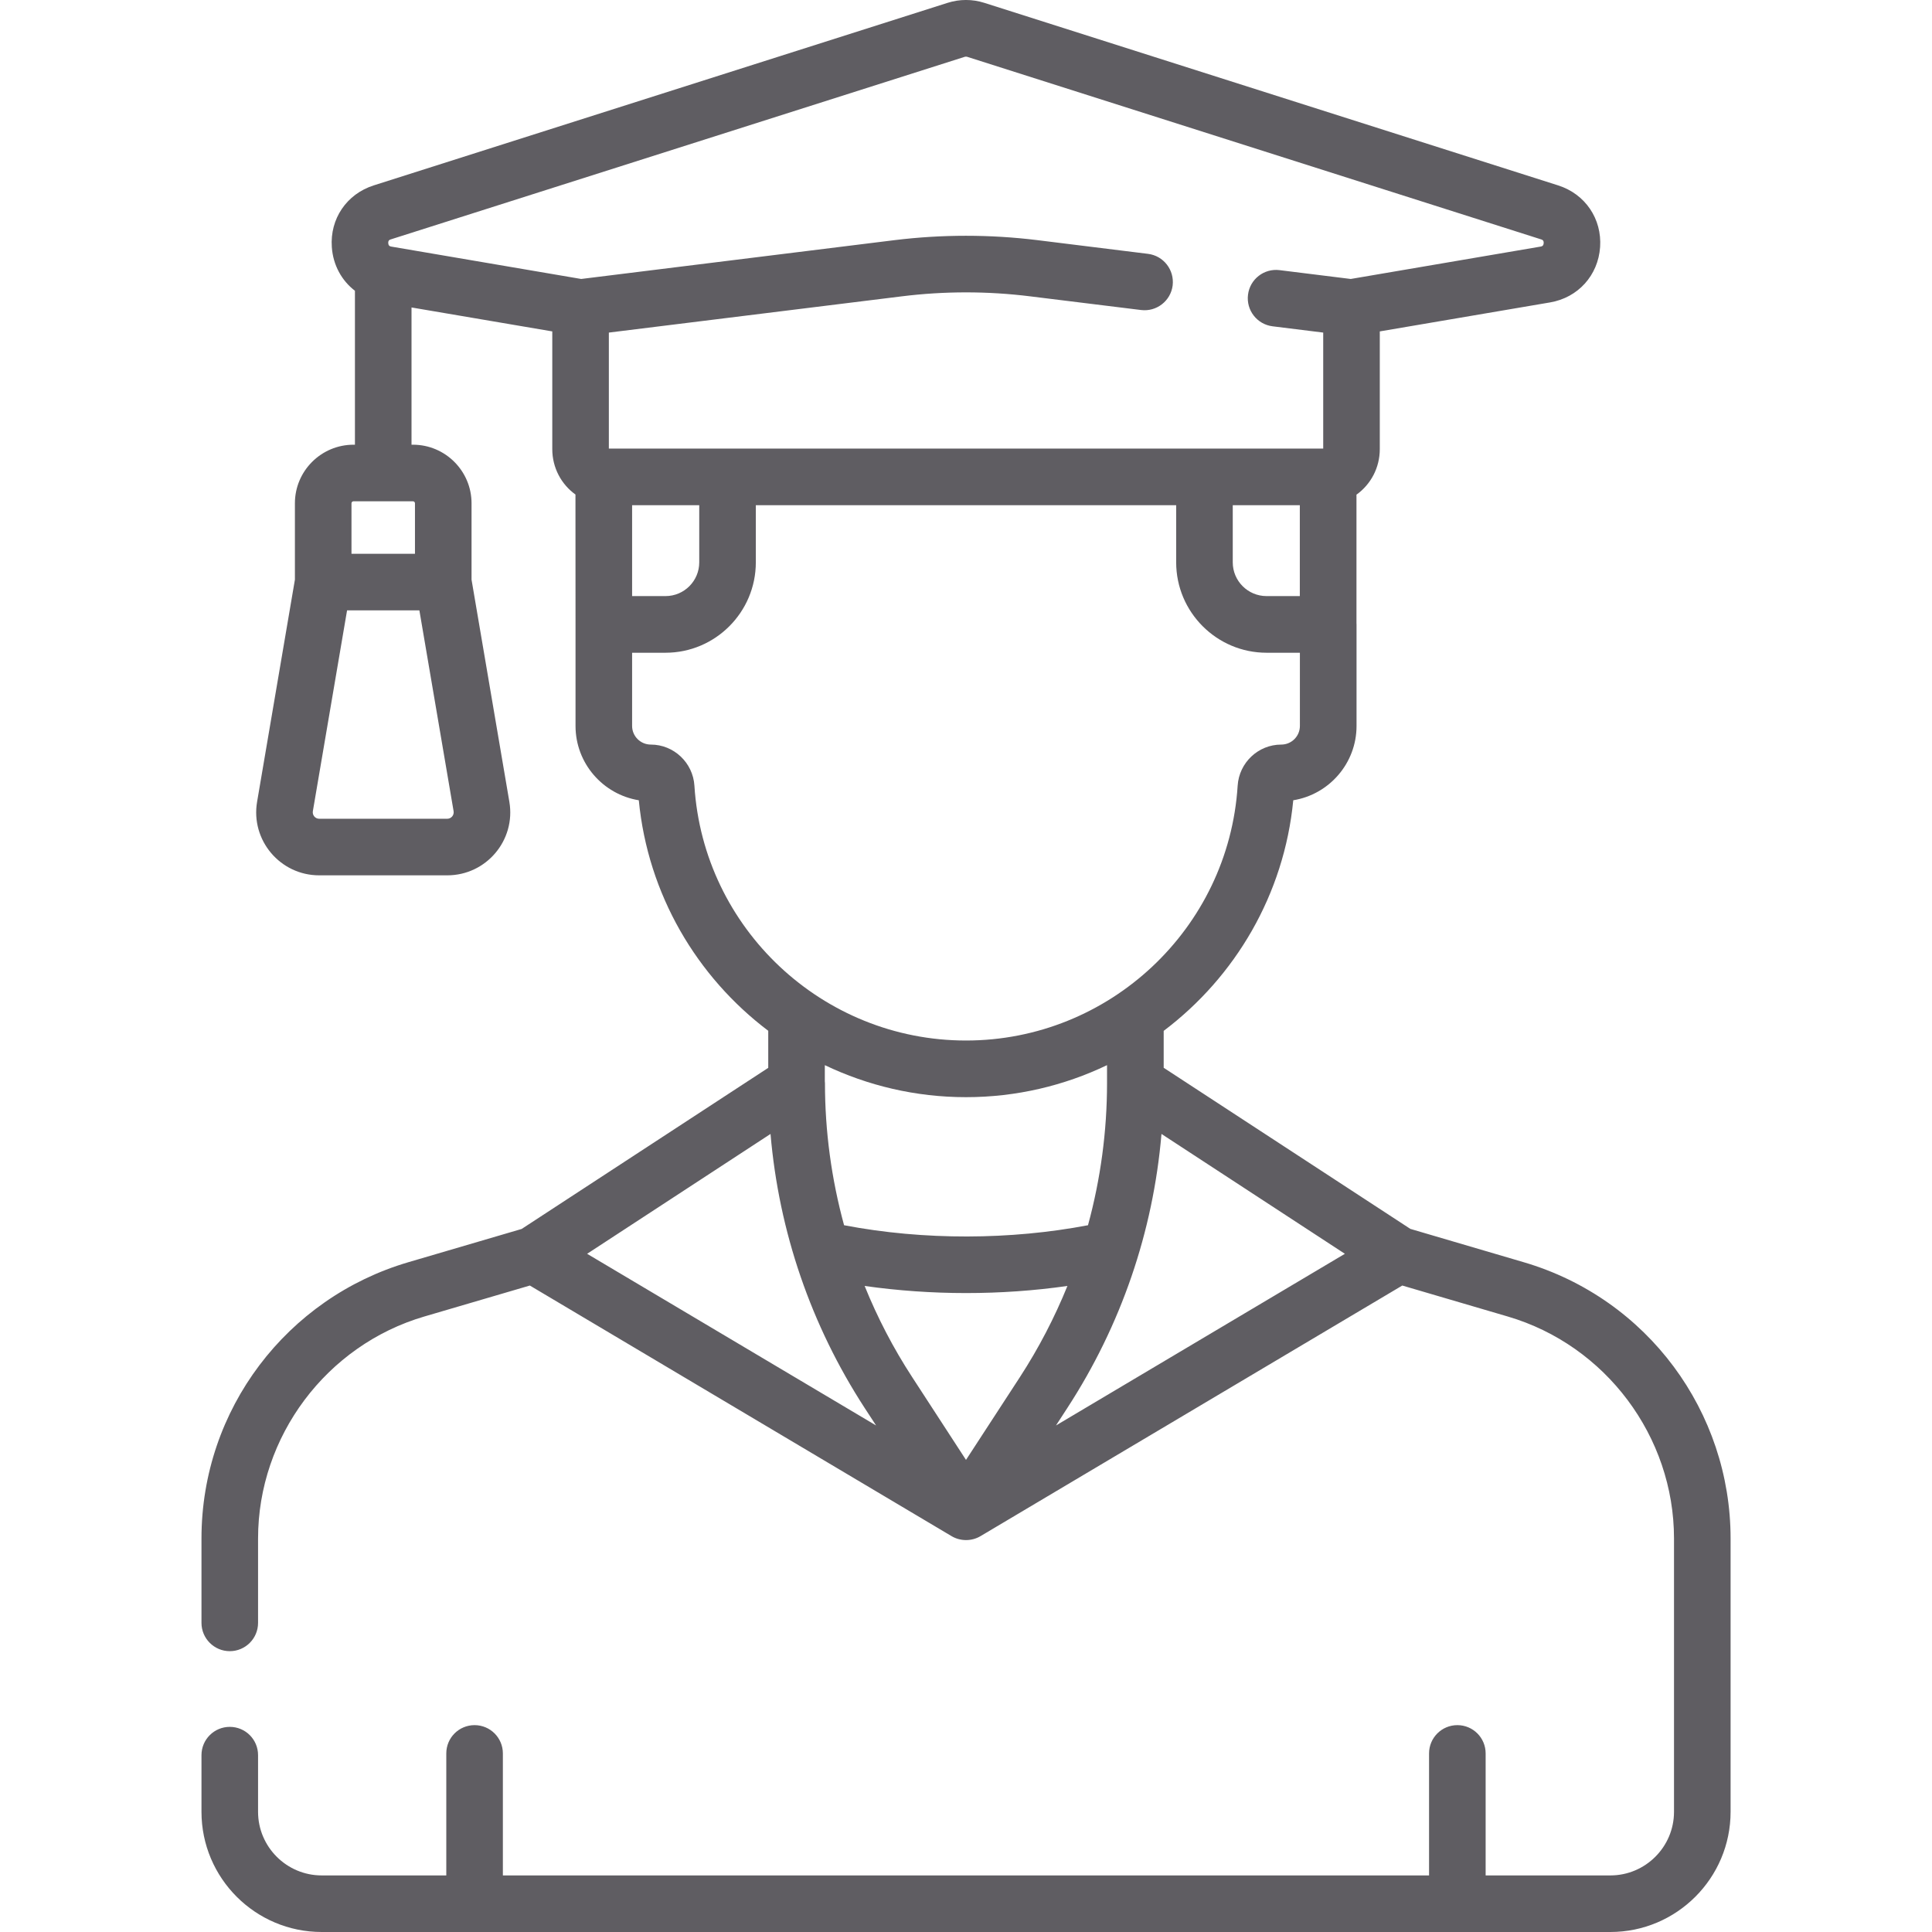 <svg width="28" height="28" viewBox="0 0 28 28" fill="none" xmlns="http://www.w3.org/2000/svg">
<g clip-path="url(#clip0_119_577)">
<path d="M22.083 18.293L20.44 17.81L16.865 15.475V14.94C17.9 14.159 18.611 12.966 18.743 11.598C19.262 11.514 19.66 11.063 19.66 10.521V9.05C19.66 9.044 19.659 9.038 19.659 9.033V7.169C19.866 7.021 19.997 6.779 19.997 6.509V4.803L22.464 4.383C22.87 4.314 23.161 3.992 23.19 3.581C23.218 3.171 22.974 2.812 22.582 2.687L14.265 0.041C14.091 -0.014 13.908 -0.014 13.734 0.041L5.416 2.687C5.024 2.812 4.78 3.171 4.809 3.581C4.827 3.842 4.952 4.067 5.144 4.214V6.445H5.124C4.655 6.445 4.274 6.826 4.274 7.294V8.401L3.726 11.62C3.631 12.176 4.06 12.686 4.626 12.686H6.482C7.047 12.686 7.477 12.178 7.382 11.62L6.834 8.401V7.294C6.834 6.826 6.453 6.445 5.985 6.445H5.964V4.456L8.004 4.803V6.509C8.004 6.778 8.134 7.019 8.34 7.167L8.341 9.05V10.521C8.341 11.063 8.739 11.514 9.258 11.598C9.39 12.965 10.1 14.158 11.134 14.939V15.476L7.56 17.811L5.918 18.293C4.161 18.809 2.92 20.422 2.92 22.297V23.52C2.92 23.746 3.104 23.93 3.33 23.93C3.557 23.93 3.74 23.746 3.74 23.52V22.297C3.74 20.819 4.731 19.496 6.149 19.08L7.679 18.631L13.791 22.263C13.915 22.337 14.079 22.341 14.21 22.263L20.323 18.631L21.852 19.08C23.27 19.496 24.261 20.819 24.261 22.297V26.258C24.261 26.766 23.847 27.18 23.339 27.18H21.531V25.412C21.531 25.185 21.348 25.002 21.121 25.002C20.895 25.002 20.711 25.185 20.711 25.412V27.18H7.288V25.412C7.288 25.185 7.104 25.002 6.878 25.002C6.651 25.002 6.468 25.185 6.468 25.412V27.18H4.662C4.154 27.18 3.74 26.766 3.74 26.258V25.437C3.74 25.21 3.557 25.027 3.33 25.027C3.104 25.027 2.92 25.21 2.92 25.437V26.258C2.92 27.219 3.701 28 4.662 28H23.339C24.299 28 25.081 27.219 25.081 26.258V22.297C25.081 20.466 23.882 18.821 22.083 18.293ZM6.482 11.866H4.626C4.568 11.866 4.525 11.814 4.534 11.757L5.03 8.846H6.078L6.574 11.757C6.583 11.814 6.54 11.866 6.482 11.866ZM6.014 7.294V8.026H5.094V7.294C5.094 7.278 5.107 7.265 5.124 7.265H5.984C6.001 7.265 6.014 7.278 6.014 7.294ZM12.533 20.408L12.697 20.659L8.509 18.171L11.167 16.434C11.288 17.849 11.754 19.21 12.533 20.408ZM12.531 18.637C13.496 18.774 14.504 18.775 15.47 18.637C15.283 19.097 15.053 19.54 14.78 19.96L14 21.158L13.221 19.96C12.947 19.54 12.717 19.097 12.531 18.637ZM15.467 20.408C16.247 19.21 16.713 17.849 16.833 16.434L19.491 18.171L15.304 20.659L15.467 20.408ZM17.866 7.322H18.838V8.639H18.356C18.086 8.639 17.866 8.42 17.866 8.15V7.322H17.866ZM5.665 3.469L13.983 0.823C13.994 0.82 14.005 0.82 14.016 0.823L22.334 3.469C22.351 3.474 22.375 3.482 22.372 3.524C22.369 3.567 22.344 3.571 22.326 3.574L19.576 4.043L18.544 3.915C18.319 3.887 18.114 4.047 18.087 4.272C18.059 4.496 18.218 4.701 18.443 4.729L19.177 4.82V6.501L8.824 6.501V4.82L13.068 4.295C13.686 4.218 14.313 4.218 14.931 4.295L16.537 4.493C16.762 4.521 16.967 4.361 16.995 4.137C17.022 3.912 16.863 3.707 16.638 3.679L15.032 3.48C14.347 3.396 13.652 3.396 12.967 3.48L8.423 4.043L5.672 3.574C5.655 3.571 5.63 3.567 5.627 3.524C5.624 3.482 5.648 3.474 5.665 3.469ZM9.161 8.639L9.161 7.322H10.134V8.15C10.134 8.42 9.915 8.639 9.645 8.639L9.161 8.639ZM10.064 11.387C10.043 11.053 9.765 10.791 9.432 10.791C9.283 10.791 9.161 10.67 9.161 10.521V9.46H9.645C10.367 9.46 10.954 8.872 10.954 8.15V7.322H17.046V8.15C17.046 8.872 17.634 9.46 18.356 9.46H18.839V10.521C18.839 10.67 18.718 10.791 18.569 10.791C18.235 10.791 17.958 11.053 17.937 11.387C17.806 13.458 16.077 15.08 14 15.08C11.924 15.08 10.194 13.458 10.064 11.387ZM14 15.901C14.73 15.901 15.423 15.734 16.044 15.437V15.697C16.044 16.398 15.95 17.09 15.768 17.757C14.653 17.97 13.393 17.979 12.233 17.757C12.051 17.09 11.956 16.399 11.956 15.697C11.956 15.688 11.955 15.68 11.954 15.671C11.954 15.67 11.954 15.668 11.954 15.666V15.437C12.576 15.734 13.27 15.901 14 15.901Z" fill="#5F5D62"/>
</g>
<defs>
<clipPath id="clip0_119_577">
<rect width="28" height="28" fill="white"/>
</clipPath>
</defs>
</svg>
